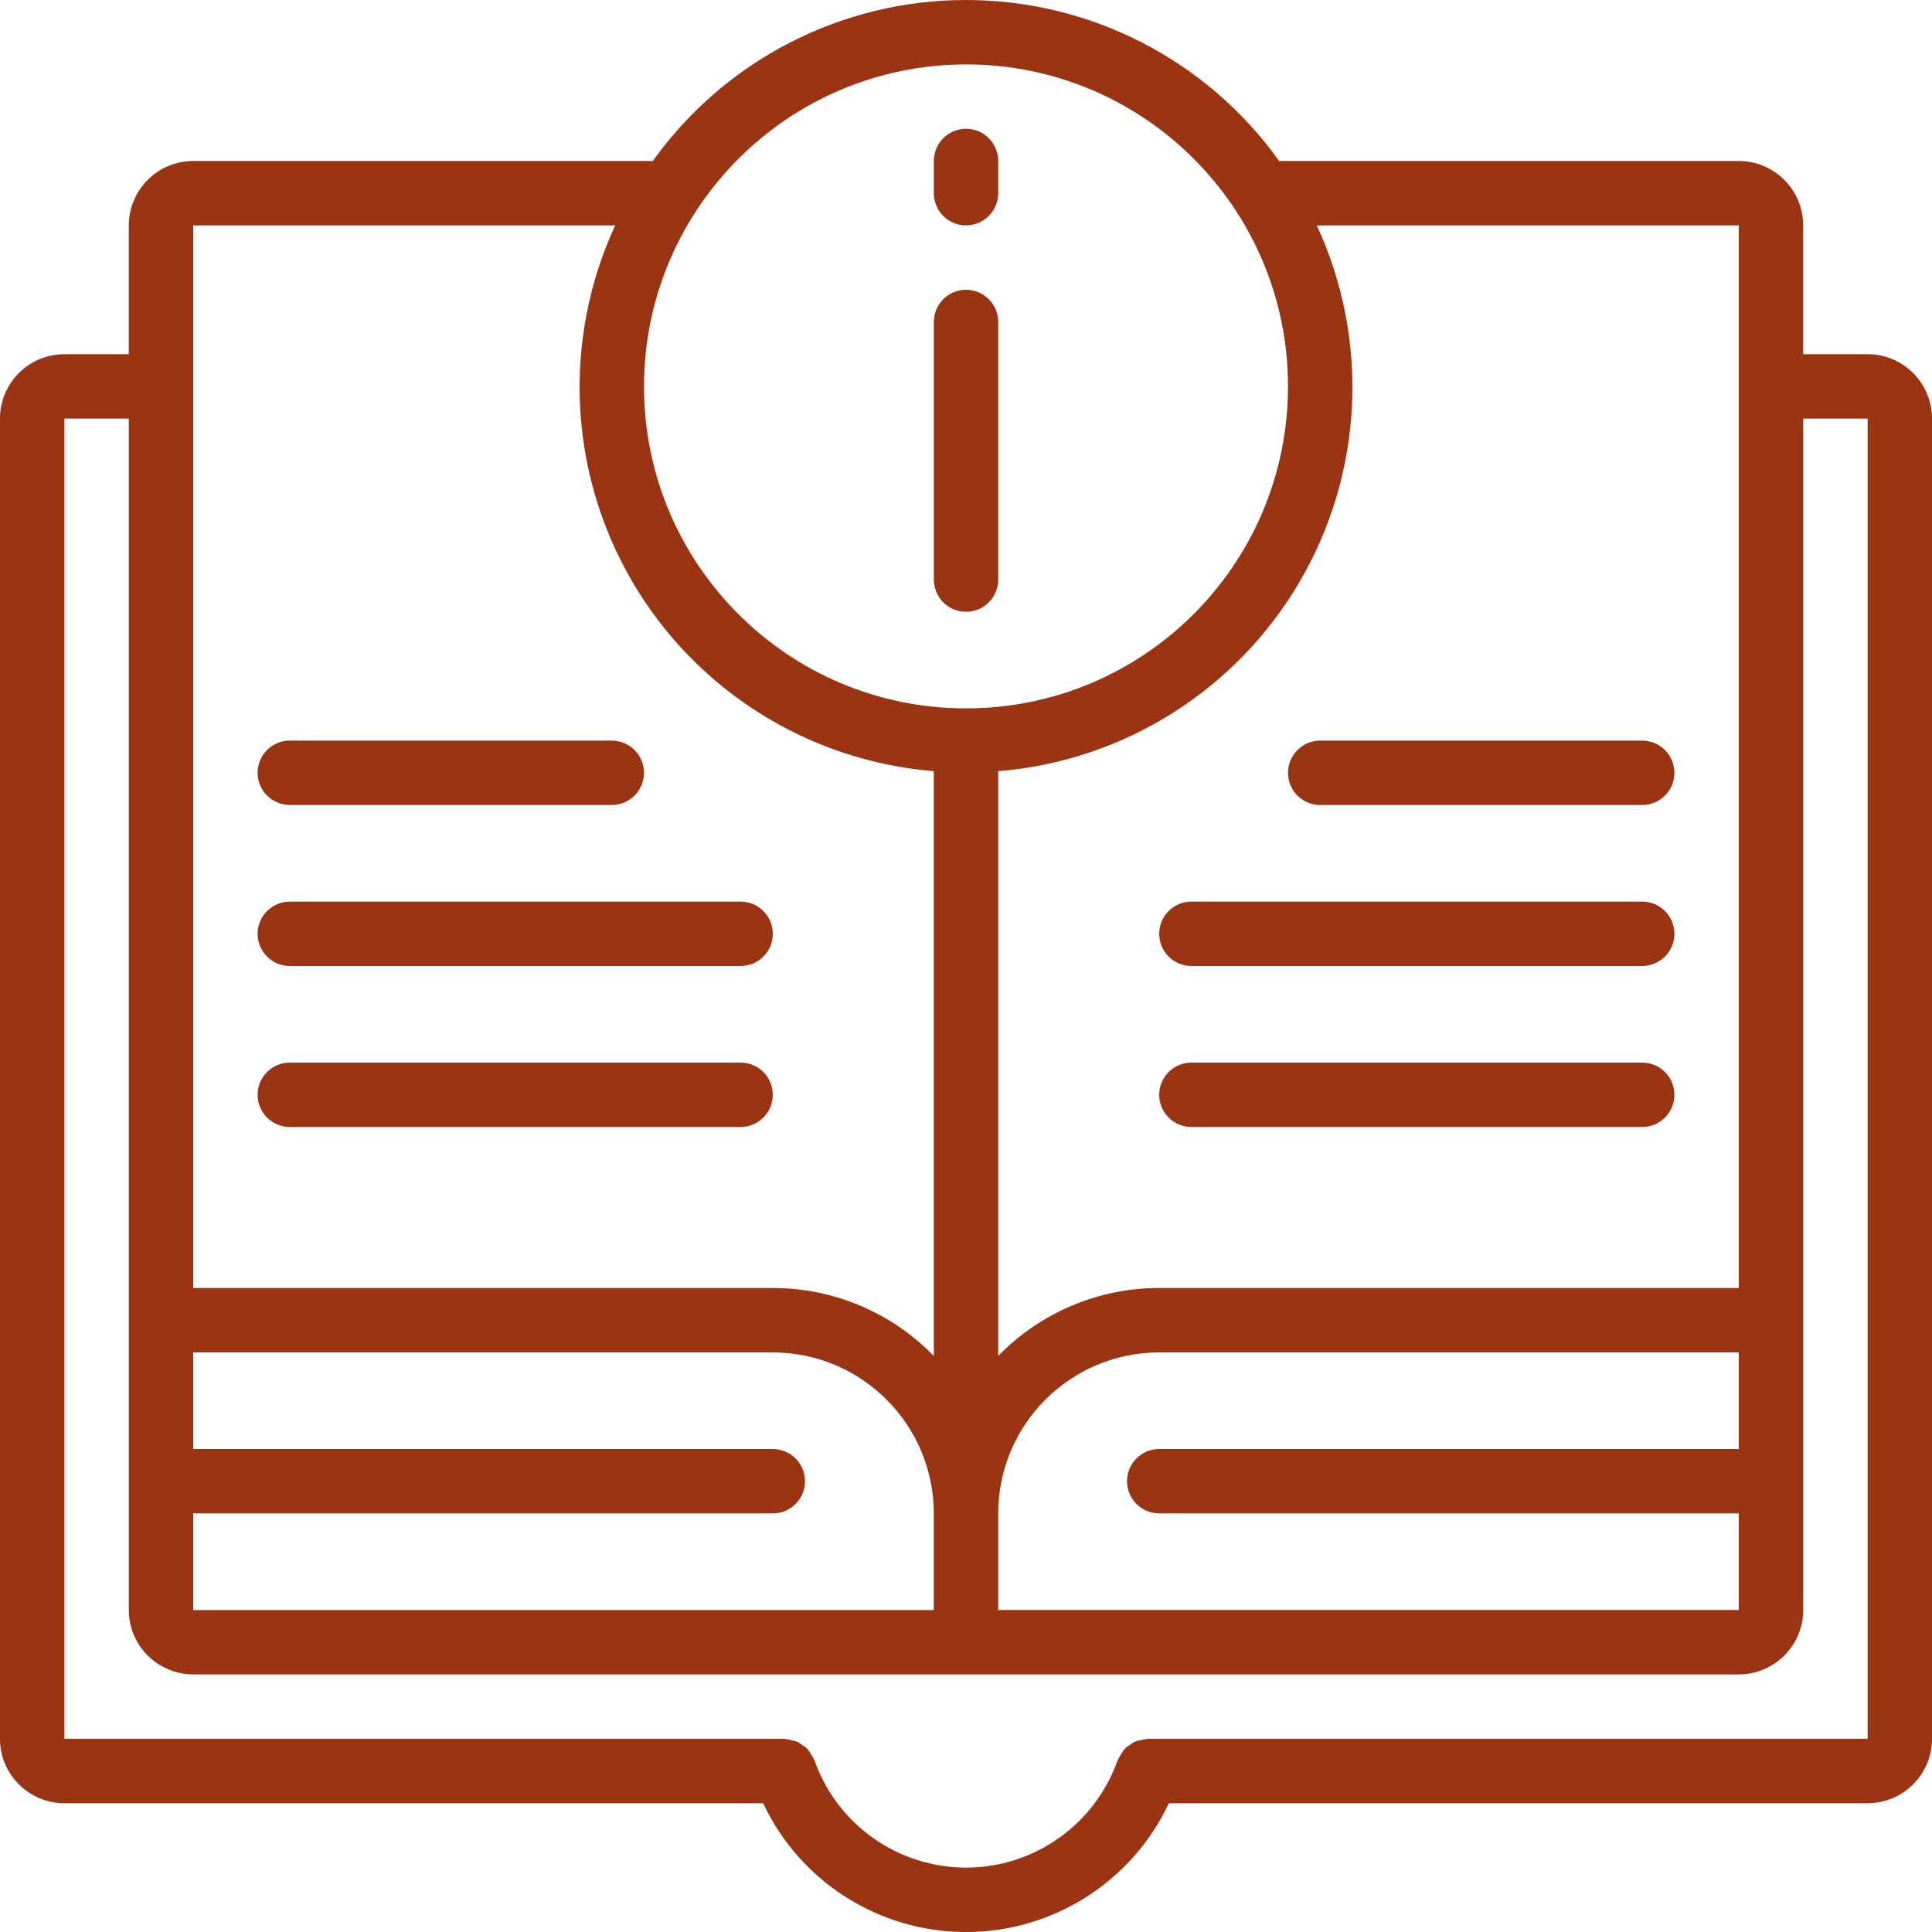 <?xml version="1.0" encoding="UTF-8"?>
<svg id="Layer_2" data-name="Layer 2" xmlns="http://www.w3.org/2000/svg" viewBox="0 0 861.8 861.8">
  <defs>
    <style>
      .cls-1 {
        fill: #9a3412;
        stroke-width: 0px;
      }
    </style>
  </defs>
  <g id="Layer_2-2" data-name="Layer 2">
    <g>
      <path class="cls-1" d="M430.9,272.9c3.81,0,7.46-1.51,10.16-4.21,2.69-2.69,4.21-6.35,4.21-10.16v-114.91c0-7.93-6.43-14.36-14.36-14.36s-14.36,6.43-14.36,14.36v114.91c0,3.81,1.51,7.46,4.21,10.16,2.69,2.69,6.35,4.21,10.15,4.2Z"/>
      <path class="cls-1" d="M833.07,158h-28.73v-57.45c-.02-15.86-12.87-28.71-28.73-28.73h-205.01C538.35,26.74,486.33,0,430.9,0s-107.45,26.74-139.71,71.82H86.18c-15.86.02-28.71,12.87-28.73,28.73v57.45h-28.73c-15.86.02-28.71,12.87-28.73,28.73v588.9c.02,15.86,12.87,28.71,28.73,28.73h311.69c16.48,35.07,51.74,57.45,90.49,57.45s74.01-22.39,90.49-57.45h311.69c15.86-.02,28.71-12.87,28.73-28.73V186.72c-.02-15.86-12.87-28.71-28.73-28.73ZM587.38,100.54h188.24v473.99h-258.54c-27.05,0-52.95,10.93-71.82,30.31v-260.85c55.99-4.53,106.24-36.14,134.56-84.66,28.32-48.51,31.15-107.81,7.56-158.79ZM517.08,675.08h258.54v43.09h-330.36v-43.09c.05-39.64,32.17-71.77,71.82-71.82h258.54v43.09h-258.54c-7.93,0-14.36,6.43-14.36,14.36,0,7.93,6.43,14.36,14.36,14.36ZM430.9,28.73c79.33,0,143.63,64.31,143.63,143.63s-64.31,143.63-143.63,143.63-143.63-64.31-143.63-143.63c.09-79.29,64.34-143.54,143.63-143.63ZM86.18,100.54h188.24c-23.58,50.99-20.76,110.28,7.56,158.79,28.32,48.51,78.57,80.12,134.56,84.66v260.85c-18.87-19.38-44.77-30.32-71.82-30.31H86.18V100.54ZM86.18,675.08h258.54c7.93,0,14.36-6.43,14.36-14.36s-6.43-14.36-14.36-14.36H86.18v-43.09h258.54c39.64.05,71.77,32.17,71.82,71.82v43.09H86.18v-43.09ZM833.07,775.62h-321.01c-.16,0-.29.08-.45.09-1.02.09-2.02.29-2.99.6-1.7.15-3.29.87-4.53,2.04-1.61.78-2.91,2.09-3.69,3.7-.67.87-1.23,1.81-1.67,2.82-.06.15-.18.24-.23.39-10.12,28.65-37.21,47.81-67.59,47.81s-57.47-19.16-67.59-47.81c-.05-.15-.18-.24-.23-.39-.44-.98-.98-1.9-1.63-2.75-.74-1.58-1.99-2.87-3.55-3.65-.7-.58-1.46-1.09-2.25-1.52-.75-.27-1.52-.47-2.31-.61-1.02-.33-2.08-.55-3.16-.64-.15,0-.28-.09-.43-.09H28.73V186.72h28.73v531.44c.02,15.86,12.87,28.71,28.73,28.73h689.44c15.86-.02,28.71-12.87,28.73-28.73V186.72h28.73v588.9h0Z"/>
      <path class="cls-1" d="M574.53,344.72c0,3.81,1.51,7.46,4.21,10.16,2.69,2.69,6.35,4.21,10.16,4.21h143.63c7.93,0,14.36-6.43,14.36-14.36s-6.43-14.36-14.36-14.36h-143.63c-3.81,0-7.46,1.51-10.16,4.21-2.69,2.69-4.21,6.35-4.21,10.15Z"/>
      <path class="cls-1" d="M732.53,402.17h-201.09c-7.93,0-14.36,6.43-14.36,14.36s6.43,14.36,14.36,14.36h201.09c7.93,0,14.36-6.43,14.36-14.36s-6.43-14.36-14.36-14.36Z"/>
      <path class="cls-1" d="M732.53,473.99h-201.09c-7.93,0-14.36,6.43-14.36,14.36s6.43,14.36,14.36,14.36h201.09c7.93,0,14.36-6.43,14.36-14.36s-6.43-14.36-14.36-14.36Z"/>
      <path class="cls-1" d="M129.27,359.08h143.63c7.93,0,14.36-6.43,14.36-14.36s-6.43-14.36-14.36-14.36h-143.63c-7.93,0-14.36,6.43-14.36,14.36s6.43,14.36,14.36,14.36Z"/>
      <path class="cls-1" d="M129.27,430.9h201.09c7.93,0,14.36-6.43,14.36-14.36s-6.43-14.36-14.36-14.36h-201.09c-7.93,0-14.36,6.43-14.36,14.36s6.43,14.36,14.36,14.36Z"/>
      <path class="cls-1" d="M330.36,473.99h-201.09c-7.93,0-14.36,6.43-14.36,14.36s6.43,14.36,14.36,14.36h201.09c7.93,0,14.36-6.43,14.36-14.36s-6.43-14.36-14.36-14.36Z"/>
      <path class="cls-1" d="M430.9,100.54c3.81,0,7.46-1.51,10.16-4.21,2.69-2.69,4.21-6.35,4.21-10.16v-14.36c0-7.93-6.43-14.36-14.36-14.36s-14.36,6.43-14.36,14.36v14.36c0,3.81,1.51,7.46,4.21,10.16,2.69,2.69,6.35,4.21,10.15,4.2Z"/>
    </g>
  </g>
</svg>